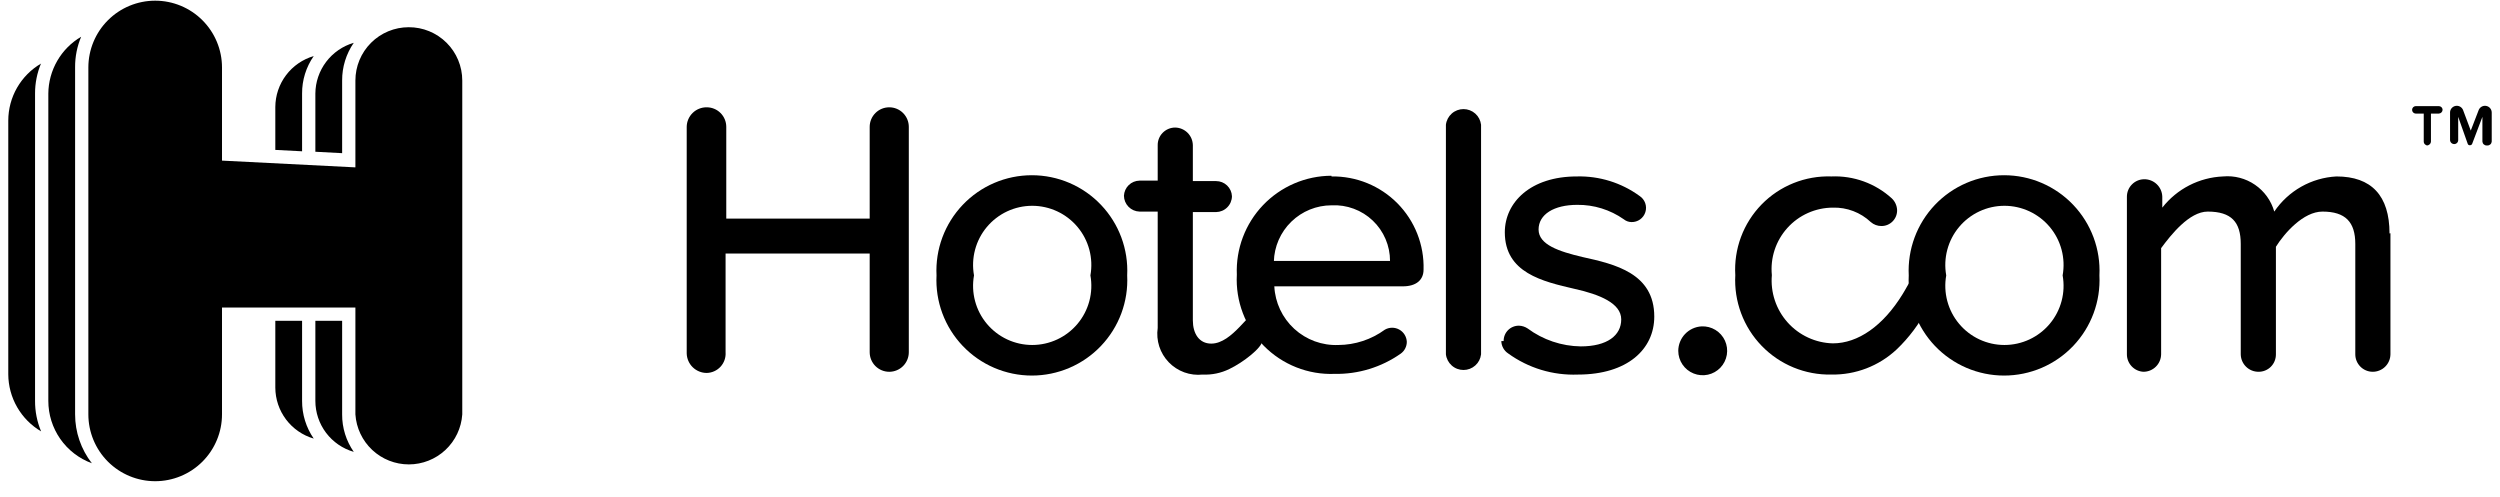 <svg width="151" height="30" viewBox="0 0 151 30" fill="none" xmlns="http://www.w3.org/2000/svg">
<path d="M146.633 8.787C146.569 8.787 146.508 8.761 146.464 8.717C146.419 8.672 146.394 8.611 146.394 8.548V6.86H145.901C145.844 6.857 145.79 6.831 145.751 6.789C145.712 6.748 145.69 6.692 145.69 6.635C145.69 6.578 145.712 6.523 145.751 6.481C145.79 6.439 145.844 6.414 145.901 6.41H147.308C147.367 6.41 147.424 6.434 147.467 6.476C147.509 6.518 147.533 6.575 147.533 6.635C147.529 6.694 147.504 6.749 147.463 6.791C147.421 6.832 147.366 6.857 147.308 6.86H146.829V8.548C146.826 8.612 146.798 8.673 146.751 8.718C146.703 8.762 146.641 8.787 146.576 8.787M150.19 8.787C150.126 8.787 150.063 8.762 150.016 8.718C149.969 8.673 149.941 8.612 149.937 8.548V7.057L149.318 8.688C149.307 8.715 149.287 8.738 149.262 8.753C149.236 8.768 149.207 8.775 149.178 8.773C149.15 8.774 149.123 8.767 149.1 8.752C149.078 8.736 149.06 8.714 149.051 8.688L148.475 7.057V8.463C148.475 8.527 148.45 8.587 148.405 8.632C148.36 8.677 148.299 8.702 148.236 8.702C148.171 8.702 148.109 8.678 148.061 8.633C148.014 8.589 147.986 8.528 147.983 8.463V6.804C147.981 6.708 148.013 6.615 148.073 6.541C148.134 6.467 148.218 6.416 148.312 6.398C148.405 6.379 148.503 6.394 148.586 6.44C148.67 6.486 148.735 6.56 148.77 6.649L149.234 7.887L149.712 6.649C149.747 6.56 149.812 6.486 149.896 6.44C149.98 6.394 150.077 6.379 150.171 6.398C150.264 6.416 150.349 6.467 150.409 6.541C150.469 6.615 150.501 6.708 150.5 6.804V8.548C150.496 8.612 150.468 8.673 150.421 8.718C150.374 8.762 150.311 8.787 150.247 8.787" fill="black"/>
<path d="M18.246 5.651C18.241 4.842 18.487 4.051 18.949 3.387C18.282 3.581 17.695 3.986 17.277 4.541C16.859 5.096 16.632 5.771 16.629 6.466V9.054L18.246 9.138V5.651Z" fill="black"/>
<path d="M16.629 23.412C16.632 24.107 16.859 24.782 17.277 25.337C17.695 25.892 18.282 26.297 18.949 26.491C18.488 25.822 18.242 25.027 18.246 24.213V19.376H16.629V23.412Z" fill="black"/>
<path d="M20.665 19.376H19.048V24.213C19.048 24.909 19.275 25.585 19.693 26.141C20.112 26.696 20.7 27.101 21.368 27.293C20.906 26.629 20.66 25.838 20.665 25.029V19.376Z" fill="black"/>
<path d="M20.665 4.864C20.661 4.05 20.906 3.255 21.368 2.585C20.703 2.779 20.118 3.182 19.7 3.734C19.282 4.286 19.053 4.958 19.048 5.651V9.166L20.665 9.251V4.864Z" fill="black"/>
<path d="M2.483 3.837C1.88 4.188 1.38 4.691 1.032 5.295C0.684 5.9 0.501 6.585 0.5 7.282L0.5 22.61C0.504 23.306 0.688 23.99 1.036 24.594C1.384 25.198 1.882 25.702 2.483 26.055C2.238 25.472 2.113 24.845 2.117 24.213V5.651C2.115 5.023 2.239 4.401 2.483 3.823" fill="black"/>
<path d="M4.536 4.061C4.532 3.429 4.657 2.802 4.902 2.219C4.303 2.571 3.806 3.072 3.458 3.674C3.111 4.275 2.925 4.956 2.919 5.65V24.212C2.918 25.034 3.17 25.837 3.64 26.511C4.11 27.185 4.777 27.698 5.549 27.981C4.892 27.137 4.536 26.097 4.536 25.028V4.061Z" fill="black"/>
<path d="M24.686 1.644C23.832 1.644 23.013 1.983 22.409 2.587C21.805 3.191 21.466 4.01 21.466 4.864V10.109L13.409 9.701V4.076C13.409 3.006 12.983 1.979 12.226 1.223C11.47 0.466 10.443 0.041 9.373 0.041C8.302 0.041 7.276 0.466 6.519 1.223C5.762 1.979 5.337 3.006 5.337 4.076V25.029C5.337 26.099 5.762 27.126 6.519 27.883C7.276 28.639 8.302 29.065 9.373 29.065C10.443 29.065 11.47 28.639 12.226 27.883C12.983 27.126 13.409 26.099 13.409 25.029V18.574H21.466V25.029C21.52 25.848 21.884 26.616 22.483 27.177C23.082 27.738 23.872 28.05 24.693 28.05C25.514 28.05 26.304 27.738 26.904 27.177C27.503 26.616 27.866 25.848 27.921 25.029V4.864C27.921 4.44 27.837 4.02 27.674 3.628C27.511 3.237 27.273 2.881 26.972 2.582C26.672 2.283 26.315 2.046 25.923 1.885C25.531 1.724 25.11 1.642 24.686 1.644Z" fill="black"/>
<path d="M52.529 21.274V15.312H43.825V21.274C43.836 21.432 43.816 21.591 43.764 21.74C43.712 21.89 43.631 22.027 43.524 22.145C43.417 22.262 43.288 22.356 43.144 22.421C43 22.487 42.844 22.523 42.686 22.526C42.37 22.526 42.067 22.402 41.841 22.182C41.615 21.961 41.484 21.66 41.477 21.345V7.662C41.478 7.505 41.511 7.35 41.573 7.206C41.635 7.062 41.724 6.931 41.837 6.821C41.949 6.711 42.082 6.625 42.227 6.567C42.373 6.508 42.529 6.479 42.686 6.481C42.999 6.481 43.3 6.605 43.521 6.827C43.743 7.049 43.867 7.349 43.867 7.662V13.203H52.529V7.662C52.529 7.349 52.654 7.049 52.875 6.827C53.097 6.605 53.397 6.481 53.711 6.481C54.024 6.481 54.324 6.605 54.546 6.827C54.767 7.049 54.892 7.349 54.892 7.662V21.274C54.892 21.588 54.767 21.888 54.546 22.11C54.324 22.331 54.024 22.456 53.711 22.456C53.397 22.456 53.097 22.331 52.875 22.11C52.654 21.888 52.529 21.588 52.529 21.274Z" fill="black"/>
<path d="M56.566 16.634C56.527 15.853 56.647 15.074 56.919 14.341C57.191 13.609 57.609 12.94 58.148 12.374C58.686 11.808 59.334 11.358 60.052 11.05C60.77 10.742 61.543 10.584 62.324 10.584C63.105 10.584 63.878 10.742 64.596 11.05C65.314 11.358 65.962 11.808 66.5 12.374C67.039 12.94 67.457 13.609 67.729 14.341C68.001 15.074 68.121 15.853 68.082 16.634C68.121 17.414 68.001 18.194 67.729 18.926C67.457 19.658 67.039 20.327 66.5 20.893C65.962 21.459 65.314 21.909 64.596 22.217C63.878 22.525 63.105 22.684 62.324 22.684C61.543 22.684 60.77 22.525 60.052 22.217C59.334 21.909 58.686 21.459 58.148 20.893C57.609 20.327 57.191 19.658 56.919 18.926C56.647 18.194 56.527 17.414 56.566 16.634ZM65.861 16.634C65.953 16.119 65.931 15.591 65.797 15.086C65.663 14.581 65.42 14.111 65.085 13.711C64.75 13.31 64.331 12.988 63.857 12.766C63.384 12.545 62.868 12.43 62.345 12.43C61.823 12.43 61.306 12.545 60.833 12.766C60.36 12.988 59.941 13.31 59.605 13.711C59.27 14.111 59.027 14.581 58.893 15.086C58.759 15.591 58.737 16.119 58.83 16.634C58.737 17.148 58.759 17.676 58.893 18.181C59.027 18.686 59.27 19.156 59.605 19.556C59.941 19.957 60.36 20.28 60.833 20.501C61.306 20.722 61.823 20.837 62.345 20.837C62.868 20.837 63.384 20.722 63.857 20.501C64.331 20.28 64.75 19.957 65.085 19.556C65.42 19.156 65.663 18.686 65.797 18.181C65.931 17.676 65.953 17.148 65.861 16.634Z" fill="black"/>
<path d="M80.428 10.657C81.167 10.646 81.9 10.784 82.584 11.063C83.268 11.343 83.888 11.758 84.407 12.283C84.926 12.809 85.334 13.434 85.604 14.121C85.875 14.809 86.004 15.544 85.983 16.282C85.983 16.915 85.533 17.295 84.731 17.295H76.969C77.017 18.276 77.45 19.198 78.174 19.862C78.898 20.526 79.855 20.877 80.836 20.838C81.848 20.832 82.832 20.507 83.649 19.91C83.781 19.835 83.929 19.796 84.081 19.795C84.232 19.794 84.382 19.832 84.514 19.906C84.647 19.979 84.758 20.085 84.838 20.214C84.918 20.343 84.964 20.49 84.971 20.642C84.972 20.782 84.939 20.92 84.875 21.045C84.812 21.17 84.719 21.277 84.605 21.359C83.437 22.18 82.039 22.609 80.611 22.582C79.82 22.613 79.032 22.478 78.296 22.186C77.56 21.895 76.893 21.453 76.337 20.89C75.781 20.326 75.349 19.652 75.068 18.913C74.787 18.172 74.663 17.382 74.705 16.592C74.673 15.821 74.797 15.051 75.069 14.329C75.341 13.607 75.756 12.947 76.289 12.389C76.822 11.832 77.462 11.387 78.171 11.082C78.88 10.777 79.643 10.618 80.414 10.615M76.927 15.762H83.958C83.959 15.306 83.866 14.855 83.687 14.436C83.508 14.016 83.245 13.638 82.915 13.324C82.585 13.009 82.194 12.765 81.766 12.607C81.339 12.448 80.884 12.378 80.428 12.401C79.518 12.401 78.643 12.757 77.992 13.393C77.34 14.028 76.963 14.894 76.941 15.804" fill="black"/>
<path d="M87.333 21.401V7.536C87.363 7.275 87.488 7.035 87.684 6.86C87.879 6.686 88.132 6.589 88.395 6.589C88.657 6.589 88.91 6.686 89.106 6.86C89.302 7.035 89.426 7.275 89.456 7.536V21.401C89.426 21.661 89.302 21.902 89.106 22.076C88.91 22.251 88.657 22.347 88.395 22.347C88.132 22.347 87.879 22.251 87.684 22.076C87.488 21.902 87.363 21.661 87.333 21.401Z" fill="black"/>
<path d="M90.82 20.599C90.818 20.476 90.841 20.355 90.887 20.241C90.933 20.128 91.001 20.025 91.088 19.938C91.174 19.852 91.278 19.783 91.391 19.738C91.504 19.692 91.626 19.669 91.748 19.671C91.934 19.677 92.114 19.736 92.269 19.839C93.198 20.527 94.319 20.905 95.475 20.922C97.078 20.922 97.922 20.261 97.922 19.291C97.922 18.321 96.628 17.786 95.109 17.449C93.169 16.999 90.891 16.479 90.891 14.032C90.891 12.218 92.451 10.657 95.236 10.657C96.597 10.621 97.932 11.036 99.033 11.838C99.189 11.94 99.307 12.091 99.37 12.266C99.433 12.442 99.437 12.633 99.381 12.811C99.326 12.989 99.213 13.145 99.062 13.253C98.91 13.362 98.727 13.418 98.54 13.413C98.371 13.411 98.207 13.352 98.076 13.244C97.253 12.667 96.269 12.362 95.264 12.373C93.858 12.373 92.93 12.949 92.93 13.863C92.93 14.777 94.153 15.185 95.573 15.522C97.556 15.958 99.918 16.507 99.918 19.122C99.918 21.091 98.301 22.624 95.306 22.624C93.796 22.683 92.31 22.232 91.088 21.344C90.964 21.262 90.863 21.151 90.792 21.022C90.721 20.892 90.682 20.747 90.68 20.599" fill="black"/>
<path d="M102.773 19.713C103.068 19.699 103.36 19.774 103.612 19.927C103.864 20.081 104.064 20.306 104.187 20.574C104.309 20.842 104.349 21.141 104.3 21.432C104.251 21.723 104.116 21.993 103.913 22.206C103.709 22.42 103.447 22.568 103.159 22.631C102.87 22.693 102.57 22.669 102.296 22.559C102.022 22.45 101.787 22.261 101.622 22.017C101.456 21.773 101.368 21.485 101.367 21.19C101.37 20.811 101.517 20.448 101.778 20.173C102.04 19.899 102.395 19.735 102.773 19.713Z" fill="black"/>
<path d="M115.288 16.634C115.25 15.853 115.37 15.074 115.642 14.341C115.914 13.609 116.332 12.94 116.87 12.374C117.409 11.808 118.057 11.358 118.775 11.05C119.493 10.742 120.266 10.584 121.047 10.584C121.828 10.584 122.601 10.742 123.319 11.05C124.037 11.358 124.684 11.808 125.223 12.374C125.761 12.94 126.179 13.609 126.451 14.341C126.723 15.074 126.844 15.853 126.805 16.634C126.844 17.414 126.723 18.194 126.451 18.926C126.179 19.658 125.761 20.327 125.223 20.893C124.684 21.459 124.037 21.909 123.319 22.217C122.601 22.525 121.828 22.684 121.047 22.684C120.266 22.684 119.493 22.525 118.775 22.217C118.057 21.909 117.409 21.459 116.87 20.893C116.332 20.327 115.914 19.658 115.642 18.926C115.37 18.194 115.25 17.414 115.288 16.634ZM124.583 16.634C124.676 16.119 124.654 15.591 124.52 15.086C124.386 14.581 124.143 14.111 123.808 13.711C123.472 13.31 123.053 12.988 122.58 12.766C122.106 12.545 121.59 12.43 121.068 12.43C120.545 12.43 120.029 12.545 119.556 12.766C119.082 12.988 118.663 13.31 118.328 13.711C117.993 14.111 117.75 14.581 117.616 15.086C117.482 15.591 117.46 16.119 117.552 16.634C117.46 17.148 117.482 17.676 117.616 18.181C117.75 18.686 117.993 19.156 118.328 19.556C118.663 19.957 119.082 20.28 119.556 20.501C120.029 20.722 120.545 20.837 121.068 20.837C121.59 20.837 122.106 20.722 122.58 20.501C123.053 20.28 123.472 19.957 123.808 19.556C124.143 19.156 124.386 18.686 124.52 18.181C124.654 17.676 124.676 17.148 124.583 16.634Z" fill="black"/>
<path d="M144.383 14.088V21.401C144.381 21.541 144.352 21.68 144.296 21.808C144.241 21.937 144.161 22.054 144.06 22.152C143.96 22.25 143.841 22.327 143.71 22.379C143.58 22.431 143.441 22.457 143.3 22.455C143.023 22.451 142.758 22.339 142.564 22.141C142.369 21.944 142.26 21.678 142.26 21.401V14.735C142.26 13.413 141.669 12.78 140.277 12.78C139.124 12.78 137.985 14.074 137.465 14.904V21.401C137.466 21.54 137.44 21.678 137.388 21.806C137.336 21.935 137.258 22.052 137.16 22.151C137.062 22.249 136.945 22.326 136.816 22.379C136.687 22.431 136.549 22.457 136.41 22.455C136.129 22.455 135.859 22.345 135.659 22.147C135.459 21.95 135.345 21.682 135.341 21.401V14.735C135.341 13.413 134.779 12.78 133.344 12.78C132.233 12.78 131.123 14.187 130.532 14.988V21.401C130.528 21.682 130.414 21.95 130.214 22.147C130.014 22.345 129.744 22.455 129.463 22.455C129.193 22.441 128.939 22.323 128.754 22.127C128.568 21.931 128.464 21.671 128.465 21.401V11.88C128.465 11.603 128.574 11.337 128.769 11.14C128.964 10.942 129.228 10.83 129.505 10.826C129.79 10.822 130.065 10.931 130.27 11.128C130.476 11.325 130.595 11.596 130.602 11.88V12.541C131.041 11.98 131.597 11.521 132.23 11.196C132.864 10.871 133.561 10.687 134.272 10.657C134.955 10.595 135.637 10.773 136.202 11.161C136.767 11.549 137.179 12.121 137.366 12.78C137.785 12.16 138.342 11.646 138.994 11.277C139.645 10.909 140.373 10.697 141.121 10.657C143.23 10.657 144.327 11.81 144.327 14.102" fill="black"/>
<path d="M110.62 10.657C111.96 10.601 113.269 11.076 114.262 11.979C114.457 12.162 114.573 12.414 114.585 12.682C114.589 12.808 114.567 12.933 114.522 13.051C114.476 13.168 114.407 13.276 114.319 13.366C114.232 13.457 114.126 13.528 114.01 13.578C113.894 13.627 113.769 13.652 113.643 13.652C113.405 13.654 113.175 13.569 112.996 13.413C112.378 12.83 111.553 12.516 110.704 12.541C110.187 12.542 109.675 12.652 109.202 12.863C108.73 13.073 108.306 13.381 107.96 13.765C107.613 14.149 107.35 14.601 107.188 15.092C107.026 15.584 106.969 16.104 107.02 16.619C106.976 17.135 107.037 17.654 107.201 18.145C107.365 18.636 107.627 19.089 107.972 19.474C108.317 19.86 108.738 20.172 109.208 20.389C109.677 20.607 110.187 20.726 110.704 20.739C112.223 20.739 113.742 19.684 114.923 17.758C115.077 17.519 115.302 17.069 115.485 16.83C115.668 16.591 116.076 16.605 116.287 16.83C116.455 17.093 116.555 17.395 116.578 17.707C116.6 18.019 116.543 18.331 116.413 18.616C115.937 19.55 115.304 20.397 114.543 21.119C113.479 22.108 112.073 22.648 110.62 22.623C109.836 22.64 109.057 22.495 108.331 22.196C107.606 21.898 106.95 21.453 106.405 20.889C105.86 20.325 105.437 19.655 105.163 18.92C104.889 18.186 104.769 17.402 104.812 16.619C104.765 15.837 104.881 15.053 105.154 14.319C105.427 13.584 105.851 12.915 106.397 12.353C106.944 11.792 107.602 11.351 108.329 11.059C109.056 10.767 109.837 10.63 110.62 10.657Z" fill="black"/>
<path d="M76.239 20.585C76.239 20.993 75.085 21.893 74.256 22.287C73.754 22.534 73.198 22.65 72.639 22.624C72.264 22.664 71.885 22.618 71.53 22.49C71.176 22.361 70.856 22.153 70.594 21.882C70.332 21.61 70.135 21.283 70.019 20.924C69.904 20.565 69.871 20.185 69.925 19.811V12.78H68.828C68.578 12.773 68.34 12.67 68.165 12.492C67.989 12.313 67.889 12.074 67.886 11.824C67.897 11.581 68 11.35 68.175 11.18C68.35 11.01 68.584 10.914 68.828 10.91H69.925V8.773C69.923 8.633 69.949 8.494 70.001 8.365C70.053 8.235 70.13 8.117 70.229 8.018C70.327 7.919 70.444 7.84 70.573 7.786C70.701 7.732 70.84 7.704 70.979 7.704C71.262 7.708 71.531 7.822 71.731 8.021C71.931 8.221 72.044 8.491 72.048 8.773V10.938H73.454C73.701 10.938 73.938 11.033 74.116 11.203C74.294 11.374 74.4 11.606 74.41 11.852C74.407 12.105 74.305 12.346 74.126 12.524C73.948 12.703 73.707 12.805 73.454 12.809H72.048V19.348C72.048 20.149 72.428 20.754 73.159 20.754C74.453 20.754 75.479 18.729 76.056 18.729C76.632 18.729 76.239 20.135 76.239 20.599" fill="black"/>
</svg>
